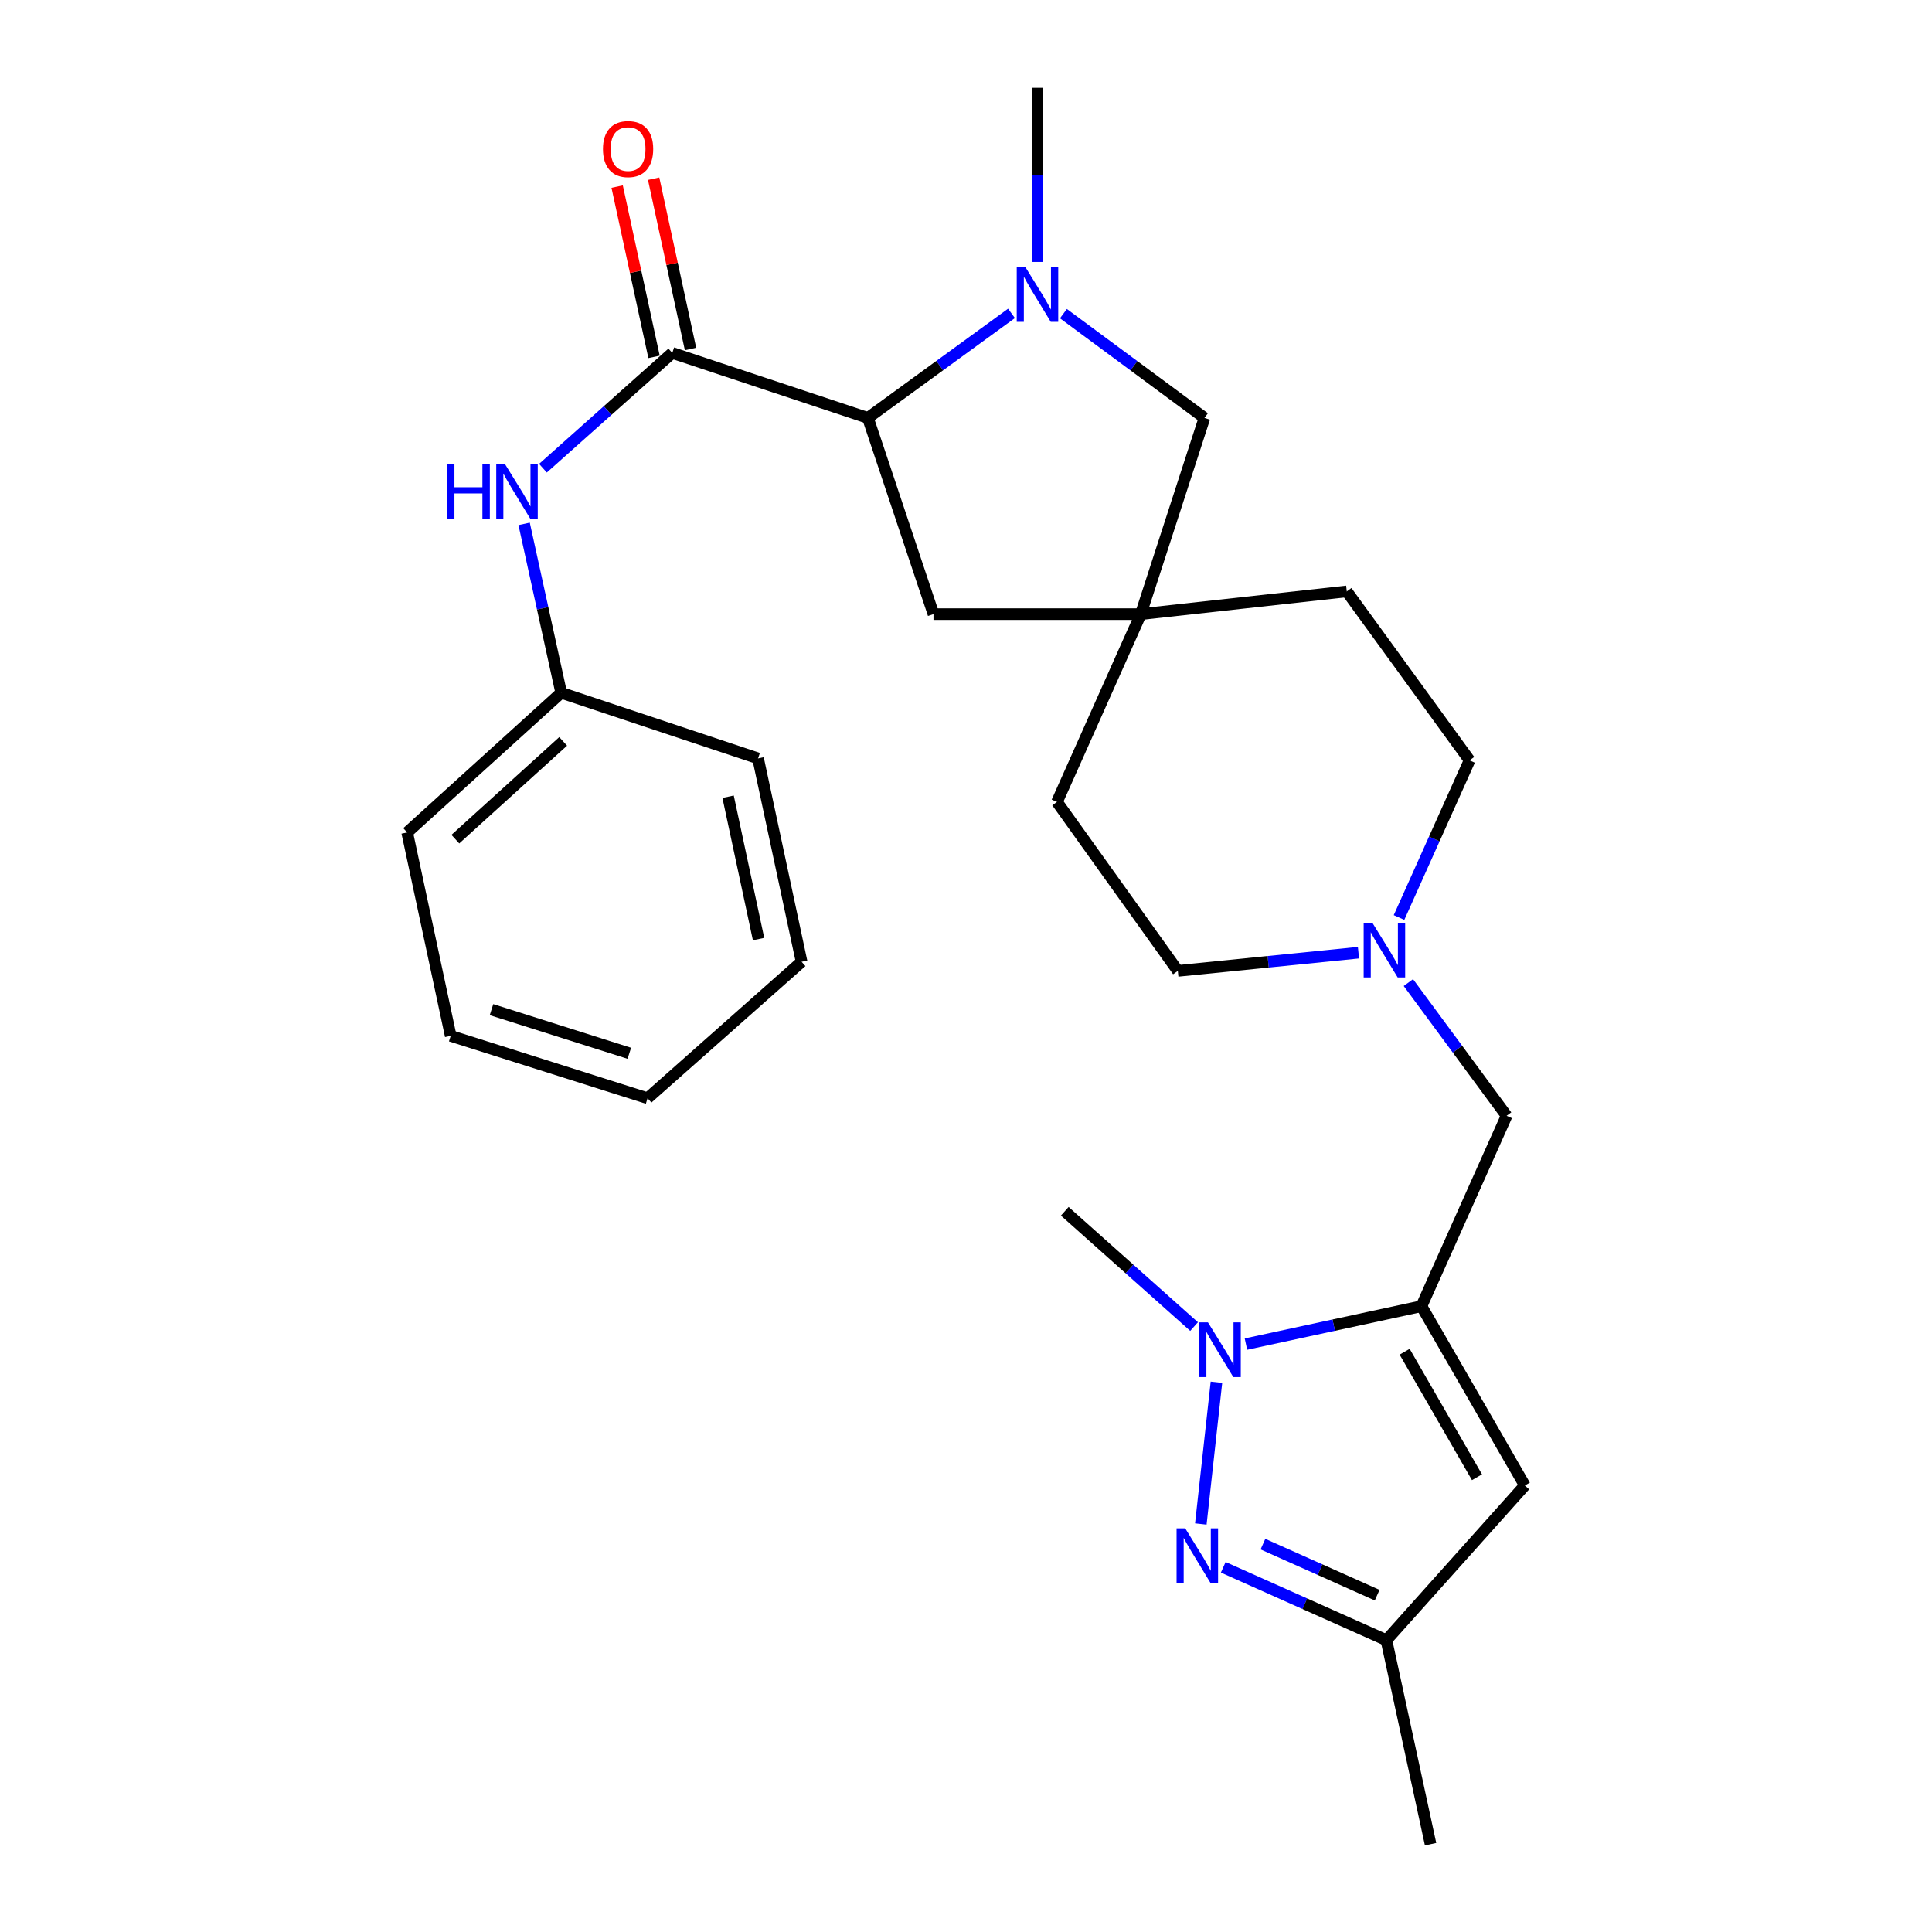 <?xml version='1.0' encoding='iso-8859-1'?>
<svg version='1.1' baseProfile='full'
              xmlns='http://www.w3.org/2000/svg'
                      xmlns:rdkit='http://www.rdkit.org/xml'
                      xmlns:xlink='http://www.w3.org/1999/xlink'
                  xml:space='preserve'
width='1000px' height='1000px' viewBox='0 0 1000 1000'>
<!-- END OF HEADER -->
<rect style='opacity:1.0;fill:#FFFFFF;stroke:none' width='1000' height='1000' x='0' y='0'> </rect>
<path class='bond-0' d='M 735.752,676.084 L 690.323,685.896' style='fill:none;fill-rule:evenodd;stroke:#000000;stroke-width:6px;stroke-linecap:butt;stroke-linejoin:miter;stroke-opacity:1' />
<path class='bond-0' d='M 690.323,685.896 L 644.893,695.708' style='fill:none;fill-rule:evenodd;stroke:#0000FF;stroke-width:6px;stroke-linecap:butt;stroke-linejoin:miter;stroke-opacity:1' />
<path class='bond-4' d='M 735.752,676.084 L 789.248,768.887' style='fill:none;fill-rule:evenodd;stroke:#000000;stroke-width:6px;stroke-linecap:butt;stroke-linejoin:miter;stroke-opacity:1' />
<path class='bond-4' d='M 727.038,699.654 L 764.485,764.615' style='fill:none;fill-rule:evenodd;stroke:#000000;stroke-width:6px;stroke-linecap:butt;stroke-linejoin:miter;stroke-opacity:1' />
<path class='bond-10' d='M 735.752,676.084 L 779.814,577.529' style='fill:none;fill-rule:evenodd;stroke:#000000;stroke-width:6px;stroke-linecap:butt;stroke-linejoin:miter;stroke-opacity:1' />
<path class='bond-1' d='M 629.63,715.445 L 621.543,788.812' style='fill:none;fill-rule:evenodd;stroke:#0000FF;stroke-width:6px;stroke-linecap:butt;stroke-linejoin:miter;stroke-opacity:1' />
<path class='bond-20' d='M 618.055,686.628 L 584.589,656.793' style='fill:none;fill-rule:evenodd;stroke:#0000FF;stroke-width:6px;stroke-linecap:butt;stroke-linejoin:miter;stroke-opacity:1' />
<path class='bond-20' d='M 584.589,656.793 L 551.124,626.957' style='fill:none;fill-rule:evenodd;stroke:#000000;stroke-width:6px;stroke-linecap:butt;stroke-linejoin:miter;stroke-opacity:1' />
<path class='bond-27' d='M 633.153,811.225 L 675.377,830.087' style='fill:none;fill-rule:evenodd;stroke:#0000FF;stroke-width:6px;stroke-linecap:butt;stroke-linejoin:miter;stroke-opacity:1' />
<path class='bond-27' d='M 675.377,830.087 L 717.602,848.949' style='fill:none;fill-rule:evenodd;stroke:#000000;stroke-width:6px;stroke-linecap:butt;stroke-linejoin:miter;stroke-opacity:1' />
<path class='bond-27' d='M 653.7,799.243 L 683.257,812.446' style='fill:none;fill-rule:evenodd;stroke:#0000FF;stroke-width:6px;stroke-linecap:butt;stroke-linejoin:miter;stroke-opacity:1' />
<path class='bond-27' d='M 683.257,812.446 L 712.814,825.65' style='fill:none;fill-rule:evenodd;stroke:#000000;stroke-width:6px;stroke-linecap:butt;stroke-linejoin:miter;stroke-opacity:1' />
<path class='bond-2' d='M 550.426,162.342 L 586.926,189.327' style='fill:none;fill-rule:evenodd;stroke:#0000FF;stroke-width:6px;stroke-linecap:butt;stroke-linejoin:miter;stroke-opacity:1' />
<path class='bond-2' d='M 586.926,189.327 L 623.425,216.312' style='fill:none;fill-rule:evenodd;stroke:#000000;stroke-width:6px;stroke-linecap:butt;stroke-linejoin:miter;stroke-opacity:1' />
<path class='bond-19' d='M 536.999,135.581 L 536.999,90.518' style='fill:none;fill-rule:evenodd;stroke:#0000FF;stroke-width:6px;stroke-linecap:butt;stroke-linejoin:miter;stroke-opacity:1' />
<path class='bond-19' d='M 536.999,90.518 L 536.999,45.455' style='fill:none;fill-rule:evenodd;stroke:#000000;stroke-width:6px;stroke-linecap:butt;stroke-linejoin:miter;stroke-opacity:1' />
<path class='bond-29' d='M 523.544,162.208 L 486.382,189.26' style='fill:none;fill-rule:evenodd;stroke:#0000FF;stroke-width:6px;stroke-linecap:butt;stroke-linejoin:miter;stroke-opacity:1' />
<path class='bond-29' d='M 486.382,189.26 L 449.219,216.312' style='fill:none;fill-rule:evenodd;stroke:#000000;stroke-width:6px;stroke-linecap:butt;stroke-linejoin:miter;stroke-opacity:1' />
<path class='bond-3' d='M 347.97,182.673 L 449.219,216.312' style='fill:none;fill-rule:evenodd;stroke:#000000;stroke-width:6px;stroke-linecap:butt;stroke-linejoin:miter;stroke-opacity:1' />
<path class='bond-7' d='M 347.97,182.673 L 314.499,212.509' style='fill:none;fill-rule:evenodd;stroke:#000000;stroke-width:6px;stroke-linecap:butt;stroke-linejoin:miter;stroke-opacity:1' />
<path class='bond-7' d='M 314.499,212.509 L 281.028,242.346' style='fill:none;fill-rule:evenodd;stroke:#0000FF;stroke-width:6px;stroke-linecap:butt;stroke-linejoin:miter;stroke-opacity:1' />
<path class='bond-13' d='M 357.411,180.628 L 347.865,136.56' style='fill:none;fill-rule:evenodd;stroke:#000000;stroke-width:6px;stroke-linecap:butt;stroke-linejoin:miter;stroke-opacity:1' />
<path class='bond-13' d='M 347.865,136.56 L 338.32,92.492' style='fill:none;fill-rule:evenodd;stroke:#FF0000;stroke-width:6px;stroke-linecap:butt;stroke-linejoin:miter;stroke-opacity:1' />
<path class='bond-13' d='M 338.528,184.718 L 328.983,140.65' style='fill:none;fill-rule:evenodd;stroke:#000000;stroke-width:6px;stroke-linecap:butt;stroke-linejoin:miter;stroke-opacity:1' />
<path class='bond-13' d='M 328.983,140.65 L 319.437,96.582' style='fill:none;fill-rule:evenodd;stroke:#FF0000;stroke-width:6px;stroke-linecap:butt;stroke-linejoin:miter;stroke-opacity:1' />
<path class='bond-6' d='M 789.248,768.887 L 717.602,848.949' style='fill:none;fill-rule:evenodd;stroke:#000000;stroke-width:6px;stroke-linecap:butt;stroke-linejoin:miter;stroke-opacity:1' />
<path class='bond-5' d='M 449.219,216.312 L 483.17,317.873' style='fill:none;fill-rule:evenodd;stroke:#000000;stroke-width:6px;stroke-linecap:butt;stroke-linejoin:miter;stroke-opacity:1' />
<path class='bond-21' d='M 717.602,848.949 L 740.464,954.545' style='fill:none;fill-rule:evenodd;stroke:#000000;stroke-width:6px;stroke-linecap:butt;stroke-linejoin:miter;stroke-opacity:1' />
<path class='bond-18' d='M 271.288,271.148 L 280.879,314.866' style='fill:none;fill-rule:evenodd;stroke:#0000FF;stroke-width:6px;stroke-linecap:butt;stroke-linejoin:miter;stroke-opacity:1' />
<path class='bond-18' d='M 280.879,314.866 L 290.47,358.585' style='fill:none;fill-rule:evenodd;stroke:#000000;stroke-width:6px;stroke-linecap:butt;stroke-linejoin:miter;stroke-opacity:1' />
<path class='bond-8' d='M 590.473,317.873 L 547.088,415.087' style='fill:none;fill-rule:evenodd;stroke:#000000;stroke-width:6px;stroke-linecap:butt;stroke-linejoin:miter;stroke-opacity:1' />
<path class='bond-11' d='M 590.473,317.873 L 623.425,216.312' style='fill:none;fill-rule:evenodd;stroke:#000000;stroke-width:6px;stroke-linecap:butt;stroke-linejoin:miter;stroke-opacity:1' />
<path class='bond-12' d='M 590.473,317.873 L 483.17,317.873' style='fill:none;fill-rule:evenodd;stroke:#000000;stroke-width:6px;stroke-linecap:butt;stroke-linejoin:miter;stroke-opacity:1' />
<path class='bond-28' d='M 590.473,317.873 L 697.09,306.109' style='fill:none;fill-rule:evenodd;stroke:#000000;stroke-width:6px;stroke-linecap:butt;stroke-linejoin:miter;stroke-opacity:1' />
<path class='bond-9' d='M 728.976,508.581 L 754.395,543.055' style='fill:none;fill-rule:evenodd;stroke:#0000FF;stroke-width:6px;stroke-linecap:butt;stroke-linejoin:miter;stroke-opacity:1' />
<path class='bond-9' d='M 754.395,543.055 L 779.814,577.529' style='fill:none;fill-rule:evenodd;stroke:#000000;stroke-width:6px;stroke-linecap:butt;stroke-linejoin:miter;stroke-opacity:1' />
<path class='bond-14' d='M 724.134,474.906 L 742.389,434.23' style='fill:none;fill-rule:evenodd;stroke:#0000FF;stroke-width:6px;stroke-linecap:butt;stroke-linejoin:miter;stroke-opacity:1' />
<path class='bond-14' d='M 742.389,434.23 L 760.643,393.555' style='fill:none;fill-rule:evenodd;stroke:#000000;stroke-width:6px;stroke-linecap:butt;stroke-linejoin:miter;stroke-opacity:1' />
<path class='bond-15' d='M 703.145,493.11 L 656.394,497.821' style='fill:none;fill-rule:evenodd;stroke:#0000FF;stroke-width:6px;stroke-linecap:butt;stroke-linejoin:miter;stroke-opacity:1' />
<path class='bond-15' d='M 656.394,497.821 L 609.643,502.533' style='fill:none;fill-rule:evenodd;stroke:#000000;stroke-width:6px;stroke-linecap:butt;stroke-linejoin:miter;stroke-opacity:1' />
<path class='bond-16' d='M 760.643,393.555 L 697.09,306.109' style='fill:none;fill-rule:evenodd;stroke:#000000;stroke-width:6px;stroke-linecap:butt;stroke-linejoin:miter;stroke-opacity:1' />
<path class='bond-17' d='M 609.643,502.533 L 547.088,415.087' style='fill:none;fill-rule:evenodd;stroke:#000000;stroke-width:6px;stroke-linecap:butt;stroke-linejoin:miter;stroke-opacity:1' />
<path class='bond-22' d='M 290.47,358.585 L 210.752,430.876' style='fill:none;fill-rule:evenodd;stroke:#000000;stroke-width:6px;stroke-linecap:butt;stroke-linejoin:miter;stroke-opacity:1' />
<path class='bond-22' d='M 291.491,383.741 L 235.688,434.344' style='fill:none;fill-rule:evenodd;stroke:#000000;stroke-width:6px;stroke-linecap:butt;stroke-linejoin:miter;stroke-opacity:1' />
<path class='bond-23' d='M 290.47,358.585 L 392.374,392.557' style='fill:none;fill-rule:evenodd;stroke:#000000;stroke-width:6px;stroke-linecap:butt;stroke-linejoin:miter;stroke-opacity:1' />
<path class='bond-25' d='M 210.752,430.876 L 233.281,536.161' style='fill:none;fill-rule:evenodd;stroke:#000000;stroke-width:6px;stroke-linecap:butt;stroke-linejoin:miter;stroke-opacity:1' />
<path class='bond-24' d='M 392.374,392.557 L 414.904,497.81' style='fill:none;fill-rule:evenodd;stroke:#000000;stroke-width:6px;stroke-linecap:butt;stroke-linejoin:miter;stroke-opacity:1' />
<path class='bond-24' d='M 376.861,412.389 L 392.632,486.066' style='fill:none;fill-rule:evenodd;stroke:#000000;stroke-width:6px;stroke-linecap:butt;stroke-linejoin:miter;stroke-opacity:1' />
<path class='bond-26' d='M 414.904,497.81 L 335.186,568.437' style='fill:none;fill-rule:evenodd;stroke:#000000;stroke-width:6px;stroke-linecap:butt;stroke-linejoin:miter;stroke-opacity:1' />
<path class='bond-30' d='M 233.281,536.161 L 335.186,568.437' style='fill:none;fill-rule:evenodd;stroke:#000000;stroke-width:6px;stroke-linecap:butt;stroke-linejoin:miter;stroke-opacity:1' />
<path class='bond-30' d='M 254.401,522.584 L 325.734,545.177' style='fill:none;fill-rule:evenodd;stroke:#000000;stroke-width:6px;stroke-linecap:butt;stroke-linejoin:miter;stroke-opacity:1' />
<path  class='atom-1' d='M 625.226 684.443
L 634.506 699.443
Q 635.426 700.923, 636.906 703.603
Q 638.386 706.283, 638.466 706.443
L 638.466 684.443
L 642.226 684.443
L 642.226 712.763
L 638.346 712.763
L 628.386 696.363
Q 627.226 694.443, 625.986 692.243
Q 624.786 690.043, 624.426 689.363
L 624.426 712.763
L 620.746 712.763
L 620.746 684.443
L 625.226 684.443
' fill='#0000FF'/>
<path  class='atom-2' d='M 613.473 791.071
L 622.753 806.071
Q 623.673 807.551, 625.153 810.231
Q 626.633 812.911, 626.713 813.071
L 626.713 791.071
L 630.473 791.071
L 630.473 819.391
L 626.593 819.391
L 616.633 802.991
Q 615.473 801.071, 614.233 798.871
Q 613.033 796.671, 612.673 795.991
L 612.673 819.391
L 608.993 819.391
L 608.993 791.071
L 613.473 791.071
' fill='#0000FF'/>
<path  class='atom-3' d='M 530.739 138.255
L 540.019 153.255
Q 540.939 154.735, 542.419 157.415
Q 543.899 160.095, 543.979 160.255
L 543.979 138.255
L 547.739 138.255
L 547.739 166.575
L 543.859 166.575
L 533.899 150.175
Q 532.739 148.255, 531.499 146.055
Q 530.299 143.855, 529.939 143.175
L 529.939 166.575
L 526.259 166.575
L 526.259 138.255
L 530.739 138.255
' fill='#0000FF'/>
<path  class='atom-8' d='M 231.377 240.159
L 235.217 240.159
L 235.217 252.199
L 249.697 252.199
L 249.697 240.159
L 253.537 240.159
L 253.537 268.479
L 249.697 268.479
L 249.697 255.399
L 235.217 255.399
L 235.217 268.479
L 231.377 268.479
L 231.377 240.159
' fill='#0000FF'/>
<path  class='atom-8' d='M 261.337 240.159
L 270.617 255.159
Q 271.537 256.639, 273.017 259.319
Q 274.497 261.999, 274.577 262.159
L 274.577 240.159
L 278.337 240.159
L 278.337 268.479
L 274.457 268.479
L 264.497 252.079
Q 263.337 250.159, 262.097 247.959
Q 260.897 245.759, 260.537 245.079
L 260.537 268.479
L 256.857 268.479
L 256.857 240.159
L 261.337 240.159
' fill='#0000FF'/>
<path  class='atom-10' d='M 710.311 477.597
L 719.591 492.597
Q 720.511 494.077, 721.991 496.757
Q 723.471 499.437, 723.551 499.597
L 723.551 477.597
L 727.311 477.597
L 727.311 505.917
L 723.431 505.917
L 713.471 489.517
Q 712.311 487.597, 711.071 485.397
Q 709.871 483.197, 709.511 482.517
L 709.511 505.917
L 705.831 505.917
L 705.831 477.597
L 710.311 477.597
' fill='#0000FF'/>
<path  class='atom-14' d='M 312.096 77.156
Q 312.096 70.356, 315.456 66.556
Q 318.816 62.756, 325.096 62.756
Q 331.376 62.756, 334.736 66.556
Q 338.096 70.356, 338.096 77.156
Q 338.096 84.036, 334.696 87.956
Q 331.296 91.836, 325.096 91.836
Q 318.856 91.836, 315.456 87.956
Q 312.096 84.076, 312.096 77.156
M 325.096 88.636
Q 329.416 88.636, 331.736 85.756
Q 334.096 82.836, 334.096 77.156
Q 334.096 71.596, 331.736 68.796
Q 329.416 65.956, 325.096 65.956
Q 320.776 65.956, 318.416 68.756
Q 316.096 71.556, 316.096 77.156
Q 316.096 82.876, 318.416 85.756
Q 320.776 88.636, 325.096 88.636
' fill='#FF0000'/>
</svg>
